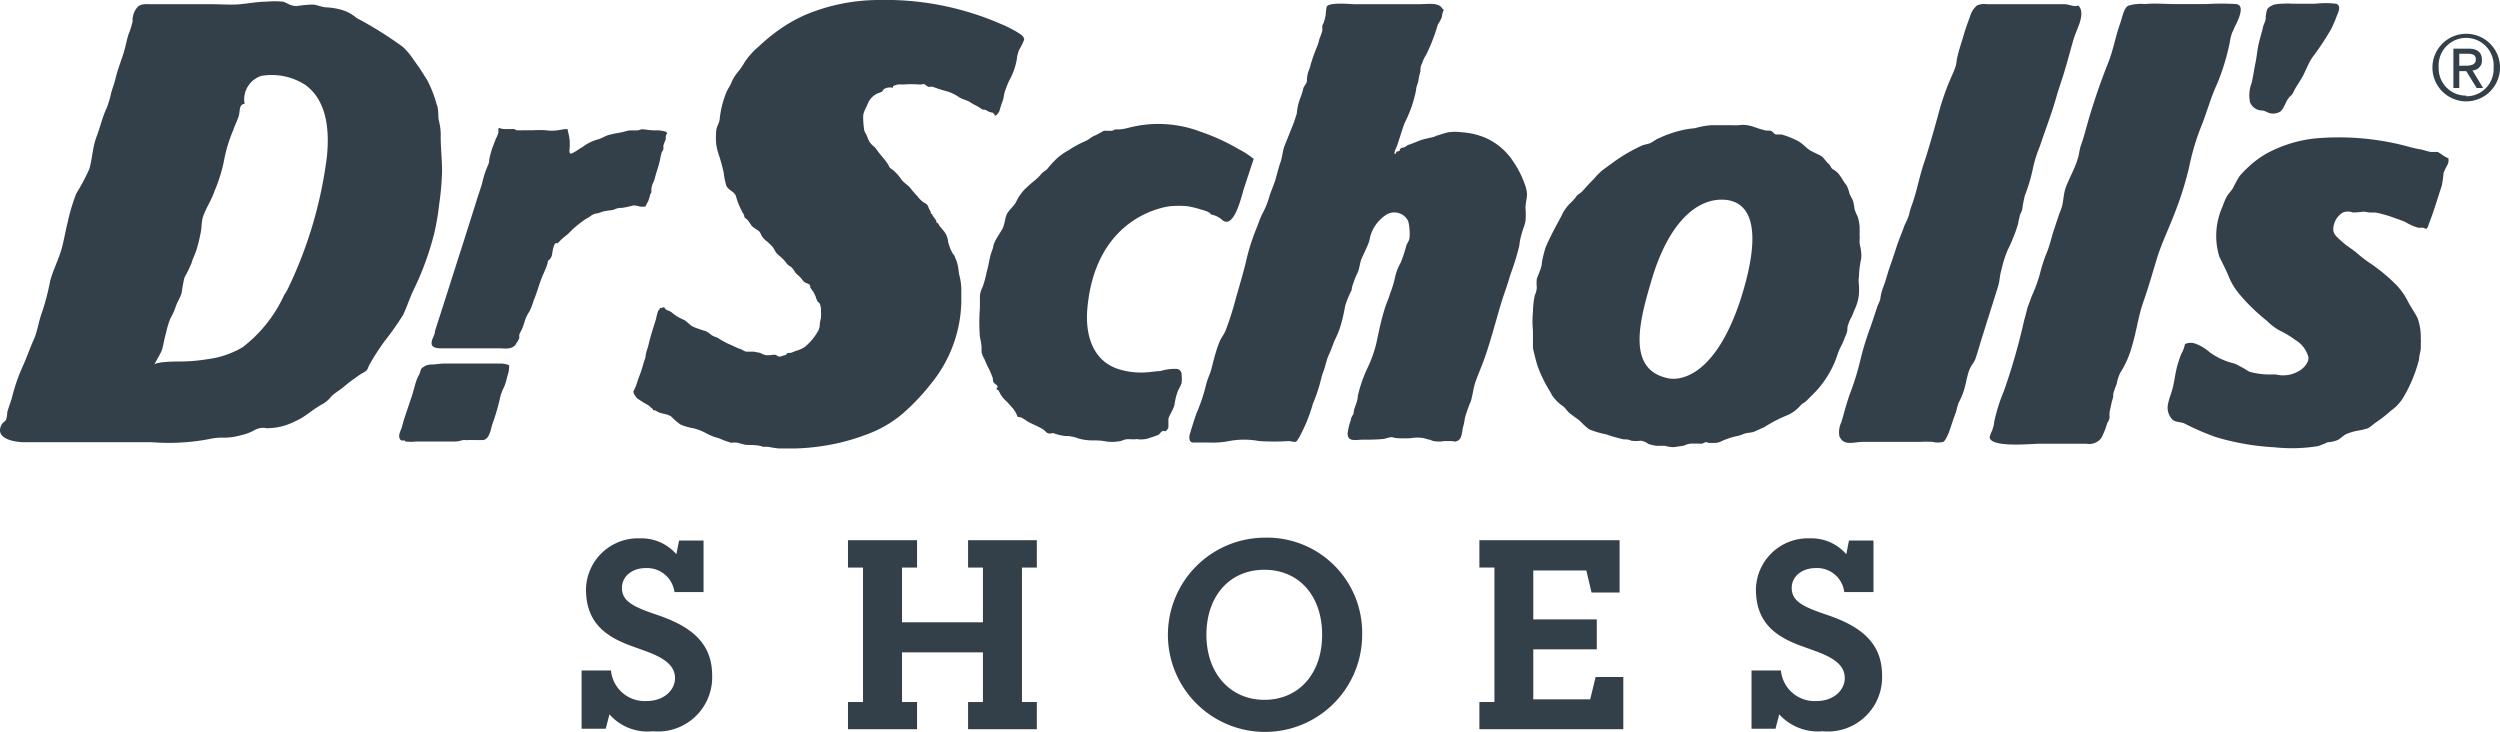 <svg xmlns="http://www.w3.org/2000/svg" viewBox="0 0 148 43.32"><defs><style>.cls-1{fill:#344049;}</style></defs><title>Asset 128</title><g id="Layer_2" data-name="Layer 2"><g id="Layer_1-2" data-name="Layer 1"><polygon class="cls-1" points="57.31 33.6 58.19 33.6 58.19 36.84 53.4 36.84 53.4 33.6 54.29 33.6 54.29 31.98 50.2 31.98 50.2 33.6 51.09 33.6 51.09 41.56 50.2 41.56 50.2 43.17 54.29 43.17 54.29 41.56 53.4 41.56 53.4 38.62 58.19 38.62 58.19 41.56 57.31 41.56 57.31 43.17 61.38 43.17 61.38 41.56 60.5 41.56 60.5 33.6 61.38 33.6 61.38 31.98 57.31 31.98 57.31 33.6"/><path class="cls-1" d="M53.4,24.52a12.8,12.8,0,0,0,1.72-1.81,7.92,7.92,0,0,0,1.79-4.8c0-.28,0-.52,0-.81a3.41,3.41,0,0,0-.11-.78c-.06-.23-.05-.48-.13-.72a1.54,1.54,0,0,0-.14-.37c0-.09-.11-.18-.16-.28a2.71,2.71,0,0,1-.24-.63,1.18,1.18,0,0,0-.28-.67l-.2-.24c-.06-.07-.12-.24-.21-.23,0-.22-.23-.33-.26-.51,0,0,0,0-.06,0a.79.79,0,0,0-.13-.33c-.06-.16-.07-.22-.21-.3a1.51,1.51,0,0,1-.46-.41c-.15-.17-.3-.33-.43-.5s-.41-.32-.56-.55a2.76,2.76,0,0,0-.46-.51c-.12-.09-.19-.11-.26-.26s-.11-.18-.17-.27L52,9a3.24,3.24,0,0,0-.24-.31,1.18,1.18,0,0,1-.29-.3,1.64,1.64,0,0,1-.14-.33c-.05-.11-.12-.21-.16-.32a4.8,4.8,0,0,1-.07-.85c0-.25.19-.53.27-.75a1.15,1.15,0,0,1,.58-.61,1.8,1.8,0,0,0,.21-.08c.07,0,.12-.15.18-.18a.68.68,0,0,1,.52-.07s0,0,0-.06S53.1,5,53.2,5s.23,0,.34,0a5.92,5.92,0,0,1,.84,0,1.13,1.13,0,0,0,.18,0s.12-.05.19,0,.13.1.19.13.18,0,.25,0c.26.09.53.19.81.26a2.46,2.46,0,0,1,.77.36c.22.14.46.17.68.31a2.79,2.79,0,0,0,.33.19,2.39,2.39,0,0,1,.34.21c.11.06.22,0,.33.11a1.08,1.08,0,0,0,.36.11s0,0,0,.06h.06c0,.29.28-.1.3-.18a5.22,5.22,0,0,1,.18-.56c.08-.21.08-.45.16-.64a5,5,0,0,1,.24-.6,3.91,3.91,0,0,0,.45-1.28,1.72,1.72,0,0,1,.15-.56,3.75,3.75,0,0,0,.28-.57c0-.22-.24-.33-.4-.44a7.3,7.3,0,0,0-1-.5A17.09,17.09,0,0,0,52,0a11.31,11.31,0,0,0-4.35.89A9.07,9.07,0,0,0,45.8,2a10.29,10.29,0,0,0-.87.74,4.37,4.37,0,0,0-.84.93,4.14,4.14,0,0,1-.42.61,2.38,2.38,0,0,0-.35.56c-.07.21-.24.42-.32.63A5.76,5.76,0,0,0,42.61,7c0,.25-.19.48-.21.74a4.33,4.33,0,0,0,0,.8,4,4,0,0,0,.21.79c.08.27.16.58.23.87A4.53,4.53,0,0,0,43,11c.13.27.47.33.57.62a4.13,4.13,0,0,0,.31.8,1.78,1.78,0,0,0,.17.3s0,.12.05.17.13.1.18.16.15.23.24.34a3.28,3.28,0,0,0,.38.27c.12.09.15.25.23.36a1.26,1.26,0,0,0,.31.3c.11.11.21.19.3.3s.13.23.21.34.41.34.57.57a.79.79,0,0,0,.31.27,1.61,1.61,0,0,1,.27.36l.26.24c.08.08.17.22.25.29s.25.09.32.17,0,.15.08.22a1.58,1.58,0,0,0,.13.18,3.36,3.36,0,0,1,.16.33.73.73,0,0,0,.07.19c0,.07.11.12.15.18a.91.91,0,0,1,.08.44,3.28,3.28,0,0,1,0,.43,2.2,2.2,0,0,0-.07.37.8.8,0,0,1-.12.43,3.29,3.29,0,0,1-.78.92,2.08,2.08,0,0,1-.57.24,1.3,1.3,0,0,1-.25.1c-.13,0-.24,0-.28.13-.13,0-.26.09-.39.09S46,21,45.85,21s-.42.07-.61,0-.16-.08-.25-.11l-.35-.07c-.16,0-.27,0-.42,0s-.27-.13-.42-.17-.44-.2-.67-.29a4.53,4.53,0,0,1-.61-.34c-.13-.07-.25-.09-.38-.17a2.35,2.35,0,0,0-.32-.23c-.13-.05-.31-.09-.45-.15a2.24,2.24,0,0,1-.36-.14c-.19-.1-.32-.28-.51-.39a2.7,2.7,0,0,1-.66-.38.75.75,0,0,0-.3-.18.34.34,0,0,1-.22-.2.92.92,0,0,1-.25.06c0,.07-.09.11-.11.18a3,3,0,0,0-.12.45c-.11.36-.23.72-.33,1.08s-.12.51-.2.74a2.49,2.49,0,0,0-.09.37c0,.14-.07.26-.11.4s-.15.53-.26.8-.15.48-.25.7-.12.19-.08.33a1.24,1.24,0,0,0,.2.29,6.5,6.5,0,0,0,.68.42,2.41,2.41,0,0,0,.24.21s0,.06.06.08l.08,0,.16.09c.26.14.58.11.81.29a3.71,3.71,0,0,0,.53.46,3.44,3.44,0,0,0,.8.23,3.27,3.27,0,0,1,.73.29,2.92,2.92,0,0,0,.74.29,5.76,5.76,0,0,0,.73.27,1.56,1.56,0,0,1,.39,0c.14.05.27.07.41.11s.58,0,.88.07c.08,0,.17.06.23.06h.29a5,5,0,0,0,.66.1c.29,0,.57,0,.85,0a12.17,12.17,0,0,0,1.59-.13,12.31,12.31,0,0,0,2.67-.68A7,7,0,0,0,53.4,24.52Z"/><path class="cls-1" d="M39.1,36.47l-.69-.24c-1.13-.41-1.59-.76-1.59-1.43s.59-1.17,1.41-1.17a1.64,1.64,0,0,1,1.7,1.42h1.72V32H40.2l-.16.81a2.74,2.74,0,0,0-2.16-.94,3.08,3.08,0,0,0-3.19,3c0,1.87,1,2.78,2.77,3.4l.69.25c1.3.46,1.81.94,1.81,1.63s-.64,1.35-1.67,1.35a2,2,0,0,1-2.12-1.81H34.43v3.45h1.43l.22-.85a3,3,0,0,0,2.56,1A3.21,3.21,0,0,0,42.16,40C42.16,38.17,41.06,37.17,39.1,36.47Z"/><path class="cls-1" d="M69.17,25.29c0-.15,0-.31,0-.47s.29-.55.36-.86a3.62,3.62,0,0,1,.22-.86,3.11,3.11,0,0,0,.2-.41,2.25,2.25,0,0,0,0-.52.32.32,0,0,0-.27-.33,2.89,2.89,0,0,0-1,.13c-.26,0-.52.06-.78.07a4.47,4.47,0,0,1-1.66-.18c-1.57-.49-2-2.06-1.87-3.58.49-5.6,4.79-6.08,5-6.08a6.12,6.12,0,0,1,.86,0,4.91,4.91,0,0,1,.76.17c.14.05.67.16.68.32a1.45,1.45,0,0,1,.72.36c.69.5,1.13-1.52,1.25-1.89.19-.58.38-1.16.58-1.75a4.88,4.88,0,0,0-.89-.58A12.12,12.12,0,0,0,71.08,7.8a7,7,0,0,0-4.29-.23,3.41,3.41,0,0,1-.48.09l-.26,0c-.08,0-.13.07-.21.08s-.33,0-.49,0L64.88,8a1.17,1.17,0,0,0-.36.2,1.9,1.9,0,0,1-.37.2,6.17,6.17,0,0,0-.87.48,4.2,4.2,0,0,0-.67.46A5.89,5.89,0,0,0,62,10c-.11.11-.23.16-.33.27a3,3,0,0,1-.4.4,8.43,8.43,0,0,0-.64.57,3,3,0,0,0-.5.76c-.14.22-.38.42-.51.65s-.13.64-.29.92-.32.49-.44.75-.07.29-.13.43a4.34,4.34,0,0,0-.14.43c-.07.31-.12.63-.21.92a5.78,5.78,0,0,1-.24.89,1.41,1.41,0,0,0-.16.54c0,.22,0,.46,0,.69a11.11,11.11,0,0,0,0,1.73,4.09,4.09,0,0,1,.1.61,2.85,2.85,0,0,0,0,.29,1.36,1.36,0,0,0,.17.41,5.86,5.86,0,0,0,.26.57,4.74,4.74,0,0,1,.24.58c0,.1,0,.2.1.29s.15.1.18.19S59,22.9,59,23s.07.07.09.09a1.48,1.48,0,0,1,.14.25,2,2,0,0,0,.35.42c.12.11.23.25.36.39a1.55,1.55,0,0,1,.3.53c.29,0,.43.19.68.32s.51.23.75.37.22.21.35.27.24,0,.34,0a2.68,2.68,0,0,0,.69.17,2,2,0,0,1,.74.13,2.93,2.93,0,0,0,.83.13c.27,0,.55,0,.83.06a2.43,2.43,0,0,0,.76,0c.15,0,.31-.1.45-.12s.36,0,.53,0a.37.37,0,0,1,.21,0,1.37,1.37,0,0,0,.23,0,1.28,1.28,0,0,0,.44-.09,3.43,3.43,0,0,0,.45-.16c.11,0,.18-.18.28-.23s.14,0,.2,0l0,0A.42.42,0,0,0,69.17,25.29Z"/><path class="cls-1" d="M24.48,17.17a17.11,17.11,0,0,0,1.21-3.29A14.09,14.09,0,0,0,26,12.09a16.39,16.39,0,0,0,.17-1.95c0-.72-.08-1.37-.08-2.05a3.3,3.3,0,0,0-.1-.91c-.08-.3,0-.69-.14-1a7,7,0,0,0-.55-1.42L24.82,4c-.16-.21-.3-.42-.45-.63a3.74,3.74,0,0,0-.53-.6A22.26,22.26,0,0,0,21.1,1.06a2.25,2.25,0,0,0-.76-.44A3.81,3.81,0,0,0,19.4.44c-.32,0-.55-.13-.84-.17a6.69,6.69,0,0,0-1,.09,1.17,1.17,0,0,1-.42-.09A2.81,2.81,0,0,0,16.76.1a5,5,0,0,0-1,0c-.52,0-1,.1-1.55.15s-1.1,0-1.65,0c-1.21,0-2.4,0-3.6,0-.3,0-.6-.05-.82.17a1.18,1.18,0,0,0-.29.85,4.8,4.8,0,0,1-.24.76c-.11.33-.17.7-.26,1-.16.54-.38,1.06-.51,1.61-.06.27-.18.58-.26.86a5.23,5.23,0,0,1-.27.91c-.27.57-.37,1.1-.6,1.7S5.46,9.43,5.29,10a12.63,12.63,0,0,1-.77,1.45A10.66,10.66,0,0,0,4,13.19c-.15.58-.24,1.23-.43,1.79s-.47,1.13-.61,1.7a13.93,13.93,0,0,1-.47,1.8C2.29,19,2.23,19.59,2,20.1s-.43,1.11-.7,1.69A10.61,10.61,0,0,0,.7,23.57c-.09.3-.2.56-.27.84a1.68,1.68,0,0,1-.07.44c-.06.1-.19.16-.25.26-.5.89.82,1.08,1.4,1.07H9A12.77,12.77,0,0,0,12.35,26a3.54,3.54,0,0,1,.93-.09,3.63,3.63,0,0,0,1-.15A2.72,2.72,0,0,0,15,25.5a1.25,1.25,0,0,1,.36-.15,1,1,0,0,1,.42,0,3.64,3.64,0,0,0,1.71-.42c.58-.24,1-.69,1.59-1a1.78,1.78,0,0,0,.54-.47c.23-.22.57-.41.83-.64A5.73,5.73,0,0,1,21,22.4a4.29,4.29,0,0,1,.47-.32c.31-.16.26-.19.38-.45a13.73,13.73,0,0,1,.93-1.45,16.08,16.08,0,0,0,1.09-1.55C24.1,18.14,24.25,17.65,24.48,17.17ZM19.35,9.29A25.16,25.16,0,0,1,17,17.18l-.18.29a8.13,8.13,0,0,1-2.45,3.08,5.39,5.39,0,0,1-2.13.72,10.13,10.13,0,0,1-1.55.13c-.24,0-1.44,0-1.55.19.11-.25.28-.51.4-.76s.17-.74.28-1.08a5.58,5.58,0,0,1,.25-.86,4.35,4.35,0,0,0,.32-.7c.1-.32.29-.56.37-.89a8.34,8.34,0,0,1,.16-.87,7.62,7.62,0,0,0,.42-.86c.07-.25.19-.48.28-.74a9.83,9.83,0,0,0,.25-1c.08-.34.05-.71.15-1,.18-.53.51-1,.68-1.52a9.28,9.28,0,0,0,.6-2,8.63,8.63,0,0,1,.51-1.61c.09-.29.25-.57.33-.86s0-.66.34-.69a1.46,1.46,0,0,1,1-1.66,3.68,3.68,0,0,1,2.6.54C19.41,6,19.5,7.84,19.35,9.29Z"/><path class="cls-1" d="M133.89,6.54c.2,0,.34.14.53.17A.81.81,0,0,0,135,6.6c.21-.18.29-.51.44-.73s.18-.18.25-.28.13-.25.2-.37.31-.48.45-.74.31-.72.53-1.05A16.9,16.9,0,0,0,138,1.73a8.16,8.16,0,0,0,.34-.79c.09-.22.29-.63-.06-.72a5.54,5.54,0,0,0-1.22,0h-1.34a3.74,3.74,0,0,0-.58,0,2.12,2.12,0,0,0-.57.07l-.19.1a.56.56,0,0,0-.17.18,2,2,0,0,0-.08.51c0,.15-.1.32-.15.48-.07.33-.18.67-.26,1s-.12.8-.2,1.18-.13.77-.22,1.16a2.06,2.06,0,0,0-.1,1.15A.77.77,0,0,0,133.89,6.54Z"/><path class="cls-1" d="M29.68,21.52c-.14,0-.27,0-.41,0H26.35c-.27,0-.51.05-.78.06a.83.83,0,0,0-.63.25,2.14,2.14,0,0,0-.09.27,1.43,1.43,0,0,1-.11.21c-.17.38-.24.79-.38,1.2l-.42,1.25c-.06.18-.1.35-.15.53s-.24.47-.12.69a.05.05,0,0,0,0,0,.17.17,0,0,0,.13.1c.05,0,.1,0,.15,0s0,.06.08.06a2.8,2.8,0,0,0,.58,0c.2,0,.39,0,.59,0s.47,0,.7,0,.66,0,1,0,.4-.1.62-.09a1.45,1.45,0,0,0,.25,0,2.17,2.17,0,0,1,.25,0h.55c.39,0,.49-.64.57-.92a12.38,12.38,0,0,0,.48-1.65,3,3,0,0,1,.23-.59,3.28,3.28,0,0,0,.18-.61,1.61,1.61,0,0,0,.11-.66A1.49,1.49,0,0,0,29.68,21.52Z"/><path class="cls-1" d="M35,12.76a.78.78,0,0,1,.37-.13,3.19,3.19,0,0,0,.33-.11l.34-.06a1.1,1.1,0,0,0,.36-.07.76.76,0,0,1,.4-.08,5.44,5.44,0,0,0,.7-.15,1.21,1.21,0,0,1,.34.06,1,1,0,0,0,.38,0,1.68,1.68,0,0,1,.15-.3,3.58,3.58,0,0,0,.11-.35c0-.08.07-.12.08-.19s0-.14,0-.21a1.54,1.54,0,0,1,.16-.47c.06-.18.1-.37.16-.55s.14-.45.19-.67A3.76,3.76,0,0,1,39.18,9s.08-.12.09-.16a1.29,1.29,0,0,0,0-.21,2.79,2.79,0,0,1,.14-.37c0-.12,0-.3.11-.39h-.06a.35.35,0,0,0,0-.06,1.8,1.8,0,0,0-.7-.09,5.2,5.2,0,0,1-.69-.07c-.15,0-.24.07-.36.07s-.27,0-.41,0-.42.11-.65.14A6.2,6.2,0,0,0,36,8c-.21.07-.42.21-.63.26a2.58,2.58,0,0,0-.89.45c-.07,0-.69.51-.75.35a.71.71,0,0,1,0-.32c0-.11,0-.21,0-.33a2.6,2.6,0,0,0-.11-.63c0-.14,0-.15-.23-.13l-.36.06a2.52,2.52,0,0,1-.73,0,5.45,5.45,0,0,0-.7,0H31.3c-.13,0-.26,0-.37,0a1.86,1.86,0,0,1-.33,0c-.08,0-.1-.07-.18-.07a1.16,1.16,0,0,0-.18,0h-.37a.93.93,0,0,1-.33-.07c-.08.07,0,.22-.05.32a1.56,1.56,0,0,1-.14.33l-.21.56a4.23,4.23,0,0,0-.18.7.72.72,0,0,1-.08.32,5.46,5.46,0,0,0-.34,1.06c-.11.36-.24.73-.35,1.09l-.75,2.37c-.47,1.46-.93,2.92-1.4,4.38-.1.3-.19.6-.29.9,0,.13-.06.26-.11.38a.78.78,0,0,0-.09.34c0,.35.56.3.79.3h3.19c.33,0,.68.08.93-.15a.33.33,0,0,0,.1-.14,1.28,1.28,0,0,0,.19-.34.49.49,0,0,1,0-.21l.1-.2c.15-.26.19-.57.32-.84s.14-.23.2-.36a4.49,4.49,0,0,0,.23-.61c.11-.26.2-.54.29-.81s.18-.54.3-.79a6,6,0,0,0,.23-.59c0-.06,0-.13.07-.18s.13-.15.17-.24.09-.92.35-.75a3.27,3.27,0,0,1,.47-.44c.2-.15.36-.35.55-.51a6.57,6.57,0,0,1,.67-.51A1.37,1.37,0,0,0,35,12.76Z"/><path class="cls-1" d="M118.48,16a6.85,6.85,0,0,1,.37-1.19,7,7,0,0,0,.31-.69,7,7,0,0,0,.32-.91,1.9,1.9,0,0,1,.08-.36c0-.14.11-.28.15-.42a8,8,0,0,1,.16-.85,10.22,10.22,0,0,0,.51-1.76,7.86,7.86,0,0,1,.38-1.16c.33-1,.71-1.95,1-3,.07-.25.16-.5.24-.76.27-.79.48-1.61.71-2.42.1-.37.25-.69.38-1.05s.23-.87-.07-1.11c-.17.12-.56-.07-.77-.07-.36,0-.73,0-1.11,0h-3.5a1.11,1.11,0,0,0-.6.07,1.34,1.34,0,0,0-.42.68c-.14.36-.27.73-.38,1.11s-.26.81-.35,1.21c-.06.2-.06.4-.11.59a6.11,6.11,0,0,1-.26.64,14.91,14.91,0,0,0-.8,2.33c-.26.91-.51,1.84-.81,2.74s-.43,1.69-.72,2.5a3.43,3.43,0,0,0-.17.58,3.85,3.85,0,0,1-.27.63c-.14.41-.33.84-.46,1.24s-.27.83-.42,1.25-.23.81-.4,1.22a3.18,3.18,0,0,0-.14.53c0,.2-.13.4-.2.6-.13.4-.27.83-.42,1.25a17.5,17.5,0,0,0-.56,1.82,15.22,15.22,0,0,1-.58,1.93c-.23.6-.38,1.21-.56,1.82a1.37,1.37,0,0,0-.12.83.54.54,0,0,0,.07.13c.27.44.85.21,1.31.21h3.4a5.94,5.94,0,0,1,.74,0,1.34,1.34,0,0,0,.63,0c.13-.07.24-.36.31-.5.15-.39.26-.79.42-1.2.08-.22.1-.44.2-.65a5,5,0,0,0,.27-.63c.13-.38.18-.79.31-1.18s.28-.47.39-.74c.17-.49.3-1,.46-1.48.29-.94.59-1.87.88-2.81C118.39,16.64,118.38,16.3,118.48,16Z"/><path class="cls-1" d="M144.32,9A2,2,0,0,0,144,9c-.22,0-.45-.11-.68-.15a7.31,7.31,0,0,1-.78-.18A15.75,15.75,0,0,0,137,8.2a7.8,7.8,0,0,0-2.75.85,5.57,5.57,0,0,0-1.16.85,5.29,5.29,0,0,0-.52.54,7.37,7.37,0,0,0-.37.68c-.1.18-.26.32-.37.51a3.76,3.76,0,0,0-.25.58,4.48,4.48,0,0,0-.2.54,4.19,4.19,0,0,0,0,2.43c.17.36.36.72.53,1.11a3.89,3.89,0,0,0,.61,1.06A11.12,11.12,0,0,0,134.21,19a3.2,3.2,0,0,0,.79.59,5.31,5.31,0,0,1,.86.52,1.71,1.71,0,0,1,.79,1c.08.34-.31.74-.6.88a1.81,1.81,0,0,1-1.31.18c-.16,0-.32,0-.48,0a4.51,4.51,0,0,1-1.11-.17,8.85,8.85,0,0,0-.84-.47,4.1,4.1,0,0,1-1.49-.67,2.61,2.61,0,0,0-.79-.49.81.81,0,0,0-.68,0,1.78,1.78,0,0,1-.22.58c-.08.19-.14.4-.2.59-.14.45-.18.88-.28,1.32s-.26.75-.32,1.16a1,1,0,0,0,.31.85c.21.14.48.1.7.21a14.71,14.71,0,0,0,1.82.79,14.76,14.76,0,0,0,3.5.61,9.61,9.61,0,0,0,2.57-.07,5.65,5.65,0,0,0,.57-.23,1.76,1.76,0,0,0,.61-.14c.16-.09.29-.23.46-.33a3.08,3.08,0,0,1,.69-.21,4.14,4.14,0,0,0,.63-.15c.16-.09.34-.26.49-.36a8.35,8.35,0,0,0,.88-.69,2.59,2.59,0,0,0,.74-.81,8.5,8.5,0,0,0,.91-2.22c0-.21.09-.44.1-.64s0-.21,0-.31a1,1,0,0,0,0-.26,3.37,3.37,0,0,0-.19-1.23c-.18-.35-.41-.67-.58-1a3.9,3.9,0,0,0-.61-.89,10.2,10.2,0,0,0-1.58-1.33,7.58,7.58,0,0,1-.81-.62c-.29-.25-.62-.43-.9-.69s-.58-.46-.5-.86a1.18,1.18,0,0,1,.56-.86.81.81,0,0,1,.59,0,6.19,6.19,0,0,0,.63-.05c.12,0,.25.05.38.05h.32a6.82,6.82,0,0,1,1.15.33c.22.07.43.15.64.24a3,3,0,0,0,.74.33,2.61,2.61,0,0,0,.28,0c.07,0,.14.07.21.06s.12-.2.16-.32c.29-.72.5-1.48.75-2.21a6.8,6.8,0,0,0,.11-.77,3.84,3.84,0,0,1,.2-.43.6.6,0,0,0,.08-.45C144.72,9.3,144.53,9.11,144.32,9Z"/><path class="cls-1" d="M88.92,17.78c.16-.49.35-1,.48-1.48a15.22,15.22,0,0,0,.54-1.74,4.15,4.15,0,0,1,.16-.78c.06-.23.17-.46.21-.7a4.82,4.82,0,0,0,0-.77c0-.28.08-.53.09-.81a2.12,2.12,0,0,0-.17-.69,5.53,5.53,0,0,0-.62-1.21,3.82,3.82,0,0,0-1.6-1.41,4.28,4.28,0,0,0-1.48-.36,3,3,0,0,0-.79,0,4,4,0,0,0-.56.17c-.11,0-.21.08-.32.11s-.53.11-.76.19l-.66.26c-.11,0-.2.12-.31.16s-.15,0-.22.08,0,.14-.16.16-.08.18-.17.15.07-.34.12-.47.1-.31.16-.48.18-.6.31-.91a7.46,7.46,0,0,0,.66-1.91c0-.19.11-.39.14-.57a3.49,3.49,0,0,1,.12-.54c0-.15,0-.31.09-.46a2.14,2.14,0,0,1,.25-.53,10.7,10.7,0,0,0,.69-1.79A2,2,0,0,0,85.36,1a1.19,1.19,0,0,1,.12-.43c-.08,0-.13-.14-.2-.19C85,.15,84.4.25,84,.25H80.22C80,.25,78.66.11,78.54.4a3,3,0,0,0-.06.5,4.32,4.32,0,0,1-.12.45,1.42,1.42,0,0,0-.08.18c0,.1,0,.2,0,.3a4.43,4.43,0,0,1-.17.47,2.74,2.74,0,0,1-.17.53,10.08,10.08,0,0,0-.35,1,2.3,2.3,0,0,1-.14.42,1.89,1.89,0,0,0-.08.53c0,.15-.15.28-.21.43a3.63,3.63,0,0,1-.15.51,3.46,3.46,0,0,0-.24,1,9,9,0,0,1-.36,1c-.11.29-.24.6-.36.9s-.13.67-.25,1-.18.63-.29,1-.26.67-.36,1a4.75,4.75,0,0,1-.4,1c-.17.33-.25.62-.39.95a13,13,0,0,0-.64,2.1c-.17.65-.37,1.34-.56,2a17.6,17.6,0,0,1-.61,1.91c-.11.26-.29.46-.39.74a9.54,9.54,0,0,0-.31,1c-.08.27-.13.57-.24.84a5.49,5.49,0,0,0-.2.57,10.2,10.2,0,0,1-.57,1.72c-.11.3-.2.59-.29.88s-.08.29-.13.43a.77.77,0,0,0,0,.25.22.22,0,0,0,.24.19c.13,0,.26,0,.39,0l.56,0a5,5,0,0,0,1.15-.09,4.84,4.84,0,0,1,1.78,0,12.58,12.58,0,0,0,1.74,0c.13,0,.27.06.39.05s.16-.15.23-.25a9.21,9.21,0,0,0,.82-2,9.85,9.85,0,0,0,.36-1c.1-.32.15-.62.27-.93s.17-.67.33-1,.24-.66.39-.95a5.28,5.28,0,0,0,.34-.91,9.8,9.8,0,0,0,.22-1,5.58,5.58,0,0,1,.39-.95c0-.17.08-.35.14-.53a3.15,3.15,0,0,1,.2-.47c.14-.3.13-.6.26-.89s.24-.51.35-.77a2,2,0,0,0,.14-.48,2.25,2.25,0,0,1,.9-1.28.91.91,0,0,1,1.35.33,2,2,0,0,1,.08.49,2.18,2.18,0,0,1,0,.51c0,.16-.14.31-.19.47a7.57,7.57,0,0,1-.33,1,3.11,3.11,0,0,0-.32.81,6,6,0,0,1-.3,1c-.09.33-.25.64-.35,1-.2.65-.33,1.31-.48,2a7.51,7.51,0,0,1-.55,1.5,8.05,8.05,0,0,0-.54,1.59c0,.27-.14.54-.21.79s0,.22-.09.34-.1.23-.13.35a3.06,3.06,0,0,0-.17.74c0,.51.51.36.86.36s.87,0,1.31-.05a3.75,3.75,0,0,1,.39-.1c.13,0,.26.06.39.06a6.89,6.89,0,0,0,.79,0,2.28,2.28,0,0,1,.78,0l.27.08c.1,0,.19.07.29.09a1.85,1.85,0,0,0,.66,0h.39c.11,0,.25.07.34,0,.33-.1.29-.6.37-.86s.07-.38.12-.57a9.9,9.9,0,0,1,.34-.95c.1-.33.13-.67.23-1s.29-.77.44-1.16C88.19,20.44,88.52,19.09,88.92,17.78Z"/><path class="cls-1" d="M129.6,9.88a14,14,0,0,1,.76-2.52c.31-.79.53-1.62.9-2.41A13.25,13.25,0,0,0,132,2.52a3.06,3.06,0,0,1,.14-.58c.09-.17.15-.35.24-.51.15-.32.53-1.12,0-1.19a14.6,14.6,0,0,0-1.75,0h-1.91c-.57,0-1.16-.06-1.73,0a2.61,2.61,0,0,0-1,.1c-.26.14-.35.68-.46,1-.29.79-.42,1.63-.75,2.44a37.54,37.54,0,0,0-1.31,3.92c-.08.29-.16.58-.27.88s-.1.53-.19.79c-.17.6-.49,1.13-.71,1.71-.16.42-.13.92-.29,1.32s-.28.81-.42,1.22-.24.91-.43,1.36a8.91,8.91,0,0,0-.4,1.24,8.53,8.53,0,0,1-.44,1.22c-.1.22-.15.41-.24.63s-.14.55-.24.85a36.45,36.45,0,0,1-1.21,4.23,10,10,0,0,0-.58,1.86c0,.16-.07.31-.11.47a2.39,2.39,0,0,0-.15.37.23.23,0,0,0,.06.18c.39.45,2.48.24,2.86.24h2.81a.9.9,0,0,0,.87-.33,4.17,4.17,0,0,0,.35-.87,1.66,1.66,0,0,0,.15-.33,2.2,2.2,0,0,1,0-.37c.07-.28.11-.57.21-.85,0-.13,0-.26.07-.41a2.92,2.92,0,0,1,.14-.38,2.26,2.26,0,0,1,.22-.68,5.54,5.54,0,0,0,.68-1.55c.27-.87.37-1.76.68-2.64s.55-1.74.81-2.59.68-1.71,1-2.55A19.83,19.83,0,0,0,129.6,9.88Z"/><polygon class="cls-1" points="94.14 41.4 90.77 41.4 90.77 38.44 94.53 38.44 94.53 36.67 90.77 36.67 90.77 33.77 93.91 33.77 94.22 35.08 95.88 35.08 95.88 31.98 87.58 31.98 87.58 33.6 88.47 33.6 88.47 41.56 87.58 41.56 87.58 43.17 96.1 43.17 96.1 40.08 94.46 40.08 94.14 41.4"/><path class="cls-1" d="M108.36,36.47l-.69-.24c-1.14-.41-1.6-.76-1.6-1.43s.6-1.17,1.42-1.17a1.62,1.62,0,0,1,1.69,1.42h1.73V32h-1.45l-.16.81a2.73,2.73,0,0,0-2.16-.94,3.08,3.08,0,0,0-3.19,3c0,1.87,1,2.78,2.77,3.4l.69.25c1.3.46,1.8.94,1.8,1.63s-.64,1.35-1.66,1.35a2,2,0,0,1-2.12-1.81h-1.74v3.45h1.42l.22-.85a3.1,3.1,0,0,0,2.57,1A3.21,3.21,0,0,0,111.42,40C111.42,38.17,110.32,37.17,108.36,36.47Z"/><path class="cls-1" d="M110.17,15.37a1.45,1.45,0,0,0,0-.51c0-.15-.07-.33-.08-.47s0-.14,0-.23a1.09,1.09,0,0,0,0-.22c0-.17,0-.34,0-.5a2.6,2.6,0,0,0-.12-.63,2.3,2.3,0,0,1-.18-.43,4,4,0,0,0-.08-.46c-.06-.16-.16-.3-.22-.46a2.6,2.6,0,0,0-.16-.47,2.93,2.93,0,0,1-.24-.34,2.63,2.63,0,0,0-.28-.4,1.08,1.08,0,0,0-.31-.23c-.12-.09-.14-.24-.26-.34s-.22-.25-.33-.37-.53-.27-.77-.42-.49-.47-.8-.59a4.71,4.71,0,0,0-.88-.34c-.09,0-.2,0-.3,0s-.14-.08-.26-.18-.3,0-.49-.09c-.35-.07-.66-.24-1-.28a1.48,1.48,0,0,0-.46,0,3.8,3.8,0,0,1-.46,0l-.53,0-.62,0a4.67,4.67,0,0,0-1,.18,5.28,5.28,0,0,0-.9.15,6.9,6.9,0,0,0-1.25.45c-.17.07-.31.19-.47.27s-.39.09-.57.18a10.07,10.07,0,0,0-1.69,1l-.6.44a4.18,4.18,0,0,0-.51.52c-.21.21-.42.43-.61.65s-.28.21-.41.36a2,2,0,0,1-.33.38,2.47,2.47,0,0,0-.57.81c-.32.59-.65,1.19-.92,1.82a6.51,6.51,0,0,0-.23.92c0,.16-.06.33-.12.5l-.18.46a2.12,2.12,0,0,0,0,.51,1.26,1.26,0,0,1-.12.47,5.1,5.1,0,0,0-.11,1,5.65,5.65,0,0,0,0,1.09c0,.15,0,.31,0,.47s0,.37,0,.55c.07.34.16.7.25,1a6.09,6.09,0,0,0,.37.88c.14.32.35.61.51.93a2.55,2.55,0,0,0,.68.67c.13.11.21.26.34.37s.34.26.51.38.42.44.7.61a5.67,5.67,0,0,0,1,.29c.33.12.63.2,1,.29.16,0,.31,0,.46.08a2,2,0,0,0,.55,0,.89.89,0,0,1,.46.19,2.66,2.66,0,0,0,.47.11c.16,0,.34,0,.51,0a1.8,1.8,0,0,0,.54.08l.54-.08a1,1,0,0,0,.22-.08,1.58,1.58,0,0,1,.25-.05c.15,0,.3,0,.46,0a.74.74,0,0,0,.21,0,1.45,1.45,0,0,1,.22-.09l.16.05h.26a.9.9,0,0,0,.49-.1,4.56,4.56,0,0,1,.81-.28,2.42,2.42,0,0,0,.46-.13c.22-.11.46-.07.68-.16l.58-.26a8.33,8.33,0,0,1,1.25-.66,2.19,2.19,0,0,0,.92-.65c.1-.1.22-.14.32-.24s.21-.21.32-.32a5.9,5.9,0,0,0,1.56-2.52c.09-.26.24-.49.34-.75s.14-.33.19-.49,0-.28.07-.43a2.07,2.07,0,0,1,.2-.46c.07-.15.13-.31.19-.46a2.52,2.52,0,0,0,.25-.93,4.36,4.36,0,0,0,0-.51,1.67,1.67,0,0,1,0-.5A5.45,5.45,0,0,1,110.17,15.37ZM103,17.86c-1.55,4.58-3.65,4.65-4.21,4.54-2.56-.49-1.71-3.48-1-5.88,1-3.33,2.63-4.73,4.18-4.7S104.49,13.28,103,17.86Z"/><path class="cls-1" d="M146,2a2,2,0,1,0,2,2A2,2,0,0,0,146,2Zm0,3.66A1.61,1.61,0,0,1,144.37,4a1.63,1.63,0,1,1,3.25,0A1.61,1.61,0,0,1,146,5.7Z"/><path class="cls-1" d="M146.37,4.17a.58.58,0,0,0,.56-.63q0-.66-.81-.66h-.88V5.21h.35v-1H146l.62,1H147Zm-.78-.28V3.18h.47c.37,0,.51.1.51.34s-.17.37-.59.37Z"/><path class="cls-1" d="M74.85,31.83a5.75,5.75,0,1,0,5.79,5.75A5.63,5.63,0,0,0,74.85,31.83Zm0,9.6c-2,0-3.43-1.55-3.43-3.85s1.38-3.85,3.43-3.85,3.42,1.54,3.42,3.85S76.88,41.43,74.85,41.43Z"/></g></g></svg>